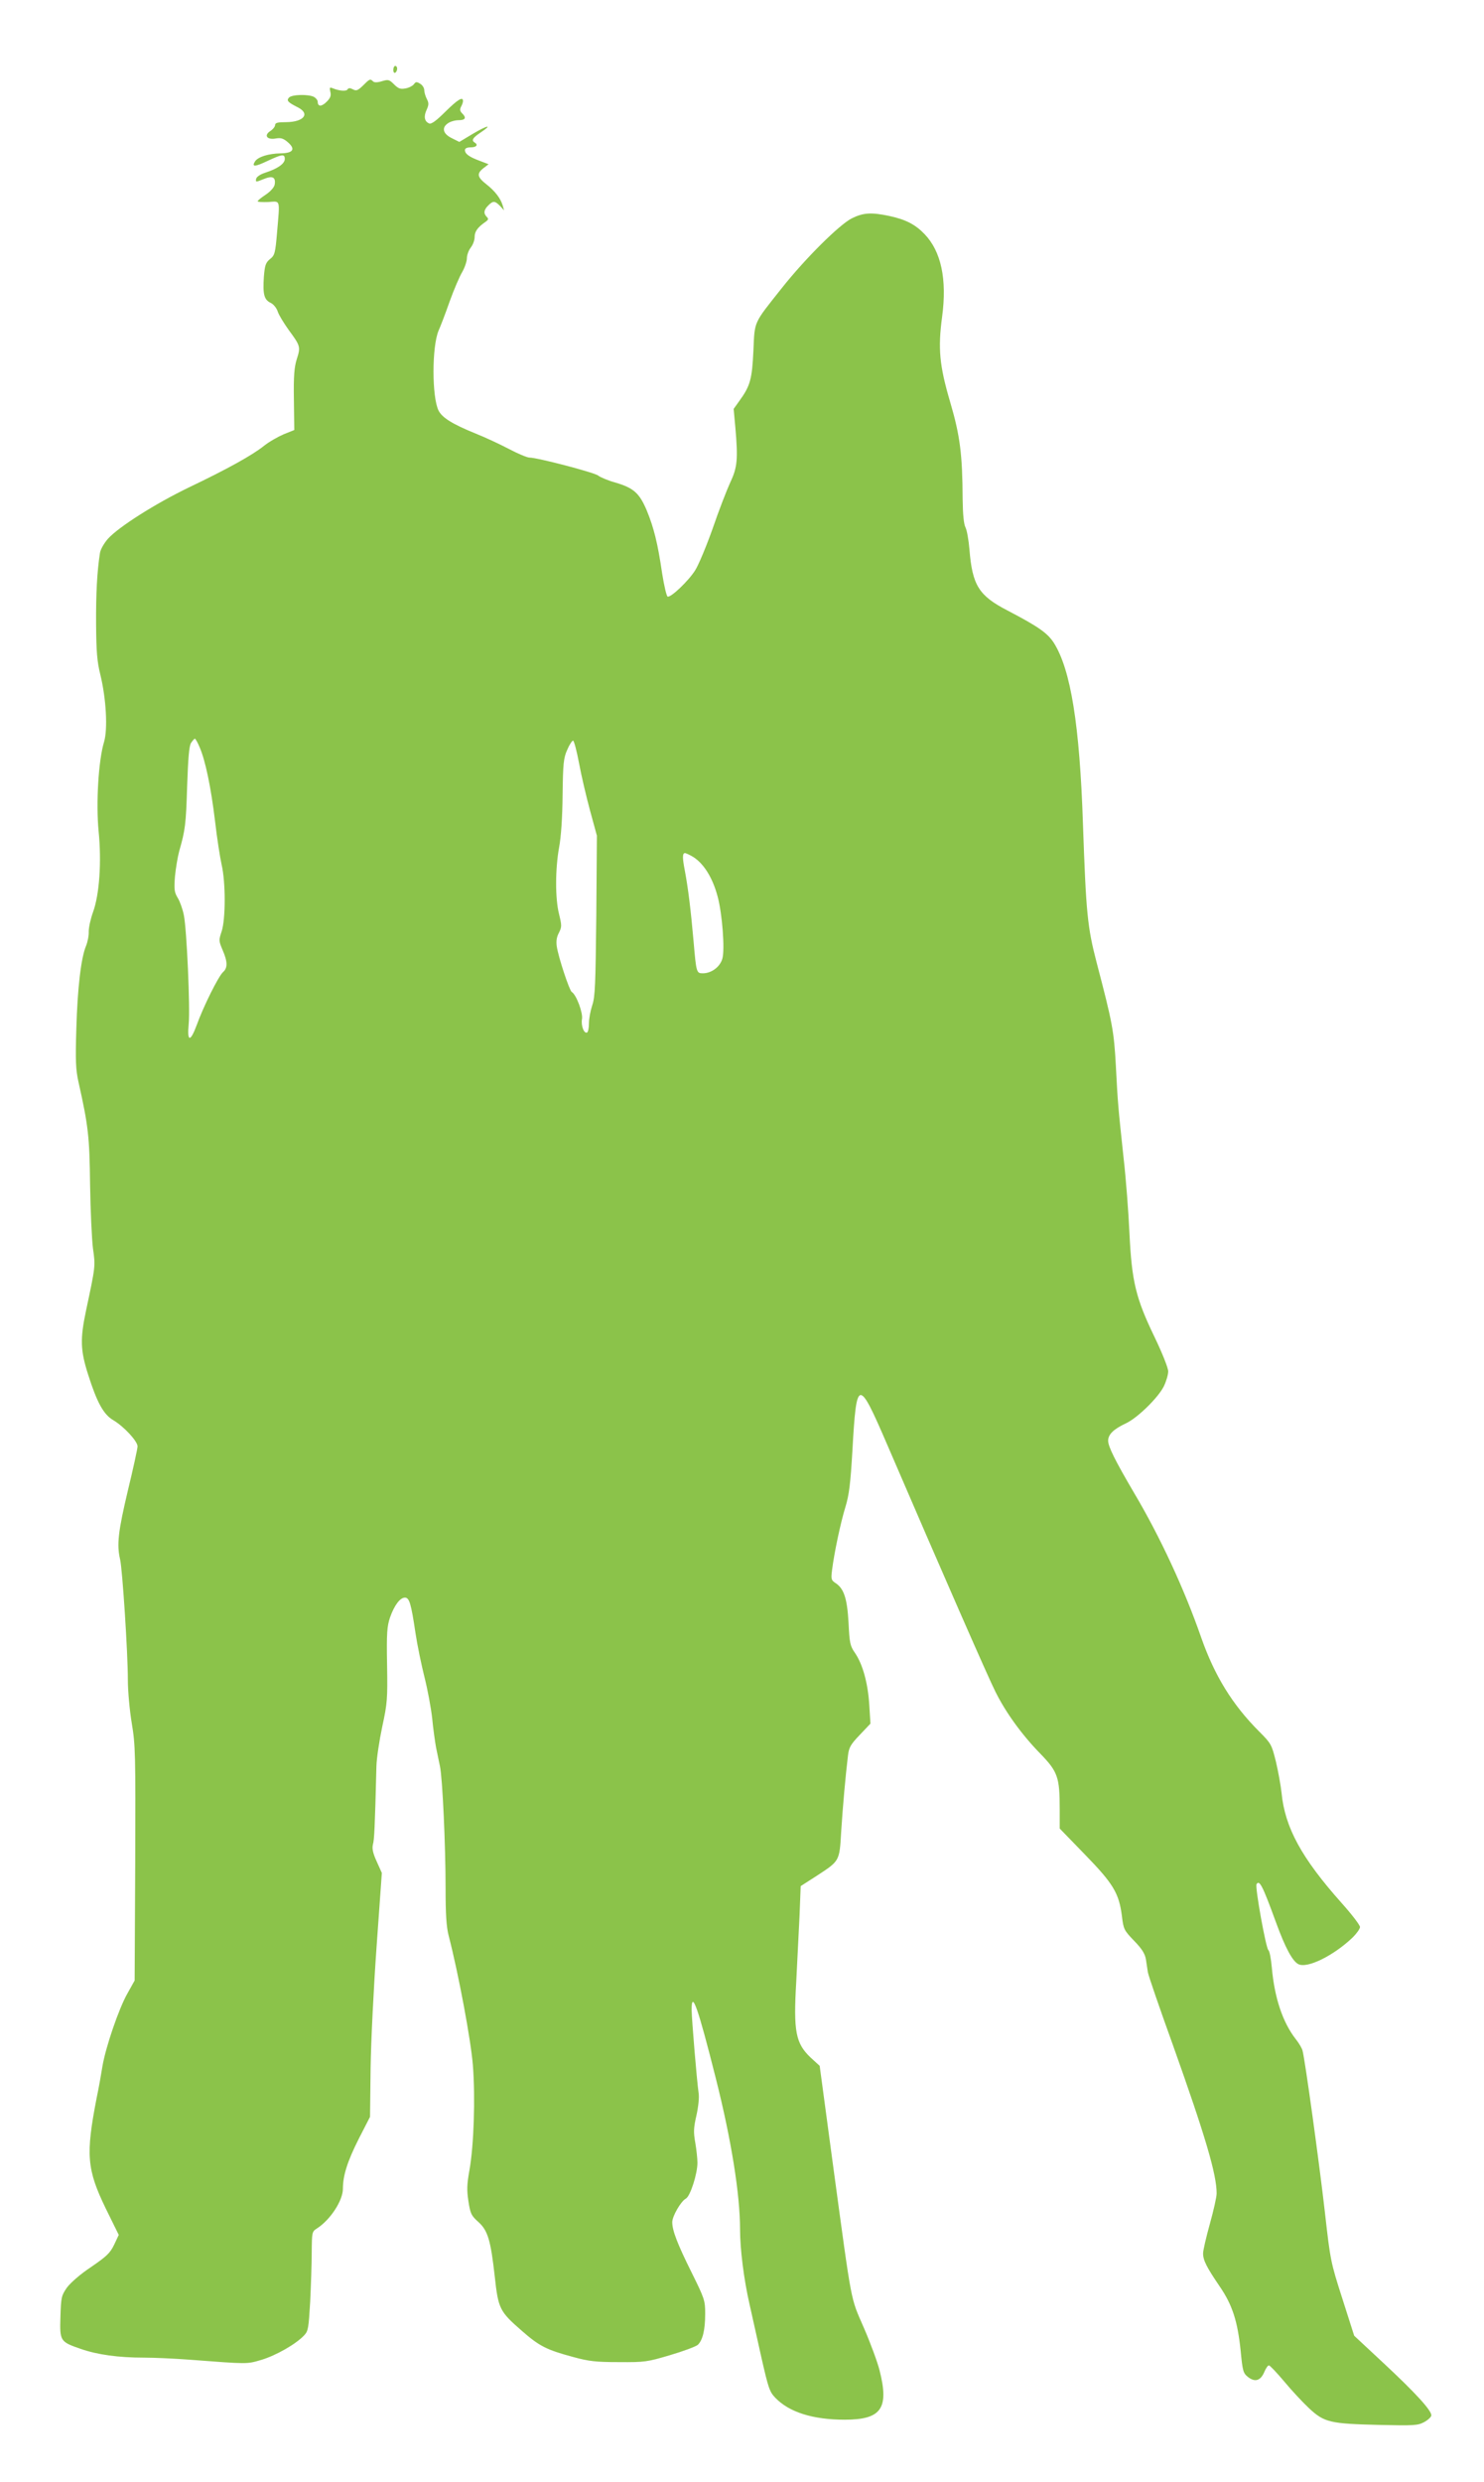 <?xml version="1.0" standalone="no"?>
<!DOCTYPE svg PUBLIC "-//W3C//DTD SVG 20010904//EN"
 "http://www.w3.org/TR/2001/REC-SVG-20010904/DTD/svg10.dtd">
<svg version="1.0" xmlns="http://www.w3.org/2000/svg"
 width="766pt" height="1280pt" viewBox="0 0 766 1280"
 preserveAspectRatio="xMidYMid meet">
<g transform="translate(0,1280) scale(0.1,-0.1)"
fill="#8bc34a" stroke="none">
<path d="M2030 12439 c0 -11 5 -17 10 -14 6 3 10 13 10 21 0 8 -4 14 -10 14
-5 0 -10 -9 -10 -21z"/>
<path d="M1874 12359 c-27 -26 -35 -29 -52 -20 -15 8 -23 8 -28 0 -6 -11 -44
-8 -77 6 -15 6 -17 4 -12 -18 5 -20 1 -32 -19 -52 -26 -26 -46 -26 -46 0 0 8
-9 19 -19 25 -29 15 -116 13 -130 -4 -13 -15 -5 -24 47 -50 64 -33 30 -75 -60
-76 -44 0 -58 -3 -58 -15 0 -8 -11 -22 -25 -31 -35 -23 -16 -47 30 -38 25 4
38 0 60 -19 42 -36 29 -57 -37 -58 -62 -1 -117 -18 -132 -42 -18 -29 0 -28 65
3 75 35 89 37 89 10 0 -24 -37 -50 -99 -70 -28 -9 -47 -22 -49 -33 -3 -17 -1
-17 38 -1 46 19 64 11 58 -27 -2 -14 -20 -35 -45 -52 -24 -16 -43 -31 -43 -35
0 -4 25 -5 55 -4 64 4 60 19 45 -158 -9 -106 -12 -117 -36 -136 -23 -19 -27
-32 -32 -92 -6 -89 1 -118 35 -134 15 -7 31 -27 37 -46 6 -18 32 -60 57 -95
60 -81 61 -87 41 -149 -13 -42 -17 -85 -15 -210 l2 -156 -55 -22 c-30 -13 -76
-39 -102 -60 -60 -48 -190 -120 -387 -214 -172 -83 -362 -203 -418 -265 -20
-23 -38 -54 -41 -73 -15 -96 -21 -211 -20 -368 1 -140 5 -192 22 -260 30 -123
39 -281 19 -347 -29 -96 -42 -317 -28 -460 16 -159 4 -328 -29 -418 -12 -33
-22 -78 -22 -99 1 -22 -6 -56 -14 -75 -26 -62 -44 -219 -50 -426 -5 -166 -3
-213 11 -275 51 -228 57 -281 60 -530 2 -135 9 -283 15 -330 13 -91 13 -90
-36 -320 -31 -147 -29 -205 11 -330 46 -145 80 -206 130 -235 54 -32 125 -108
125 -135 0 -11 -22 -113 -50 -228 -50 -211 -58 -279 -40 -355 12 -52 40 -482
40 -621 0 -58 9 -156 20 -223 19 -113 20 -155 18 -724 l-3 -604 -38 -68 c-44
-78 -111 -274 -128 -373 -6 -38 -19 -112 -30 -164 -57 -293 -51 -369 47 -571
l67 -136 -24 -51 c-21 -43 -38 -59 -118 -114 -56 -37 -106 -81 -125 -106 -29
-42 -31 -50 -34 -151 -4 -126 -2 -129 105 -166 86 -30 195 -45 326 -45 56 0
158 -5 227 -10 316 -24 302 -24 381 -1 75 23 177 81 219 126 21 22 23 37 31
172 4 81 8 196 8 255 1 106 1 108 28 125 68 44 133 143 133 204 0 69 24 143
82 258 l58 113 3 252 c2 139 16 419 31 628 l27 378 -27 60 c-20 44 -24 66 -19
87 7 25 10 83 18 403 1 41 15 133 30 204 26 120 28 142 25 320 -3 164 0 198
15 243 22 63 52 103 77 103 23 0 32 -30 55 -185 9 -60 30 -161 46 -225 16 -63
34 -159 40 -214 5 -54 15 -122 20 -150 6 -28 15 -71 20 -96 13 -61 29 -404 29
-629 0 -134 4 -199 16 -245 50 -193 115 -539 125 -669 13 -167 5 -413 -18
-541 -13 -73 -14 -102 -5 -160 10 -64 15 -74 51 -106 49 -44 64 -94 85 -283
18 -165 25 -179 140 -279 90 -79 128 -98 266 -135 80 -22 117 -26 235 -26 133
-1 146 1 264 36 68 20 132 44 143 53 25 24 38 77 38 160 0 69 -3 78 -71 215
-73 147 -99 215 -99 258 0 30 44 107 70 121 23 12 60 128 60 185 0 21 -5 68
-11 103 -10 55 -9 77 6 142 10 46 15 93 11 116 -9 61 -35 373 -36 428 0 106
33 11 125 -354 80 -317 125 -598 125 -780 0 -100 20 -259 49 -385 11 -49 38
-171 60 -269 37 -163 43 -182 73 -213 71 -74 193 -113 358 -113 190 0 230 58
180 255 -11 43 -47 141 -81 219 -70 162 -59 102 -159 838 l-69 513 -46 42
c-78 74 -90 134 -75 391 5 103 13 256 17 340 l6 154 81 52 c121 79 119 75 128
229 8 126 22 285 35 392 5 42 13 57 61 107 l55 58 -6 97 c-7 112 -34 210 -74
268 -25 36 -28 51 -33 155 -7 126 -24 177 -67 205 -23 15 -24 21 -18 68 11 88
44 244 69 325 19 62 26 120 36 291 21 375 30 377 180 29 286 -664 521 -1200
558 -1273 53 -107 137 -223 232 -320 90 -93 100 -121 100 -286 l0 -100 130
-134 c146 -150 176 -199 191 -317 8 -68 11 -74 63 -128 41 -42 56 -67 61 -96
3 -21 8 -51 10 -66 2 -15 60 -184 129 -375 168 -471 226 -668 226 -766 0 -18
-16 -89 -35 -157 -19 -68 -35 -137 -35 -152 0 -36 18 -71 86 -171 65 -95 92
-178 108 -332 10 -105 13 -115 38 -135 36 -28 65 -19 84 26 8 19 18 34 24 34
5 0 40 -37 78 -82 38 -46 96 -108 130 -140 78 -72 107 -79 362 -85 175 -4 199
-3 230 14 19 10 36 25 38 34 4 24 -81 117 -251 275 l-147 137 -61 191 c-60
187 -62 196 -90 444 -27 238 -103 793 -116 837 -3 11 -18 37 -34 57 -68 87
-110 213 -124 368 -4 47 -12 88 -18 92 -12 7 -70 326 -61 340 15 24 31 -7 100
-196 48 -132 85 -200 115 -216 45 -25 183 43 282 138 20 20 37 44 37 53 0 10
-43 66 -95 124 -207 232 -293 390 -310 569 -4 37 -17 109 -29 160 -22 88 -24
93 -87 156 -138 138 -230 288 -299 485 -87 250 -212 519 -346 745 -97 165
-134 239 -134 269 0 33 28 60 92 90 60 28 168 134 196 192 12 25 22 59 22 76
0 17 -30 93 -70 176 -97 201 -118 286 -130 537 -5 108 -18 281 -30 385 -29
272 -30 282 -40 475 -10 184 -18 225 -99 534 -48 184 -55 256 -71 717 -17 510
-63 795 -150 933 -33 51 -80 84 -239 167 -149 77 -182 130 -197 316 -4 48 -13
98 -20 112 -9 17 -14 66 -15 146 -1 229 -13 327 -64 500 -56 190 -64 277 -42
441 26 194 -5 338 -91 427 -47 49 -97 75 -181 93 -95 20 -135 17 -194 -12 -65
-33 -240 -207 -360 -358 -150 -189 -141 -169 -148 -325 -7 -146 -16 -181 -72
-258 l-30 -42 9 -98 c14 -162 10 -204 -26 -280 -17 -37 -59 -144 -91 -238 -33
-93 -74 -191 -91 -217 -34 -54 -125 -141 -142 -135 -5 2 -18 55 -28 119 -23
157 -43 236 -79 324 -38 90 -67 117 -162 145 -40 11 -79 28 -89 36 -16 15
-314 93 -355 93 -12 0 -60 20 -107 45 -46 24 -123 60 -171 79 -118 48 -172 81
-191 118 -35 69 -35 331 0 413 10 22 36 90 57 150 22 61 51 129 65 152 13 23
24 55 24 71 0 16 9 41 20 55 11 14 20 38 20 54 0 29 15 50 55 78 16 11 18 16
8 26 -18 18 -16 36 7 59 25 25 34 25 61 -2 l21 -23 -7 25 c-11 37 -40 75 -85
110 -47 37 -50 55 -14 83 l26 20 -47 18 c-54 20 -75 36 -75 55 0 9 11 14 30
14 29 0 40 13 20 25 -18 11 -10 24 30 51 66 44 37 39 -39 -6 l-70 -42 -38 19
c-46 22 -55 54 -21 77 12 9 37 16 55 16 36 0 42 13 18 36 -11 11 -12 20 -5 34
6 10 10 23 10 29 0 25 -28 7 -91 -55 -46 -46 -72 -65 -83 -61 -25 10 -30 36
-14 70 12 27 12 36 1 57 -7 14 -13 34 -13 45 0 11 -9 26 -21 33 -18 11 -23 11
-32 -2 -7 -9 -26 -19 -44 -22 -26 -5 -37 -1 -59 21 -25 25 -30 26 -63 16 -23
-7 -39 -7 -45 -1 -15 15 -18 13 -52 -21z m-844 -3412 c30 -68 59 -208 80 -382
10 -88 26 -189 34 -225 21 -89 21 -281 0 -344 -15 -45 -15 -49 5 -96 26 -60
27 -92 2 -114 -23 -21 -100 -174 -136 -274 -33 -89 -50 -86 -41 7 8 82 -10
487 -25 561 -6 30 -20 70 -31 88 -18 29 -20 44 -15 110 4 43 14 102 22 132 31
108 35 138 41 335 5 146 10 206 20 223 8 12 17 22 20 22 3 0 14 -19 24 -43z
m1959 -84 c12 -65 38 -175 57 -245 l35 -128 -3 -412 c-4 -354 -6 -420 -21
-463 -9 -27 -17 -69 -17 -92 0 -23 -4 -44 -9 -48 -16 -9 -33 35 -27 69 6 31
-29 126 -53 140 -12 8 -68 176 -77 234 -4 27 -1 49 11 71 15 30 15 37 1 95
-21 80 -20 237 0 346 10 53 17 154 18 270 2 163 5 191 24 233 11 26 25 47 30
47 5 0 19 -53 31 -117z m579 -477 c60 -32 110 -109 137 -213 23 -87 37 -269
24 -316 -11 -43 -56 -77 -101 -77 -33 0 -34 3 -48 165 -14 160 -28 274 -45
364 -13 67 -13 91 1 91 3 0 17 -6 32 -14z"/>
</g>
</svg>
